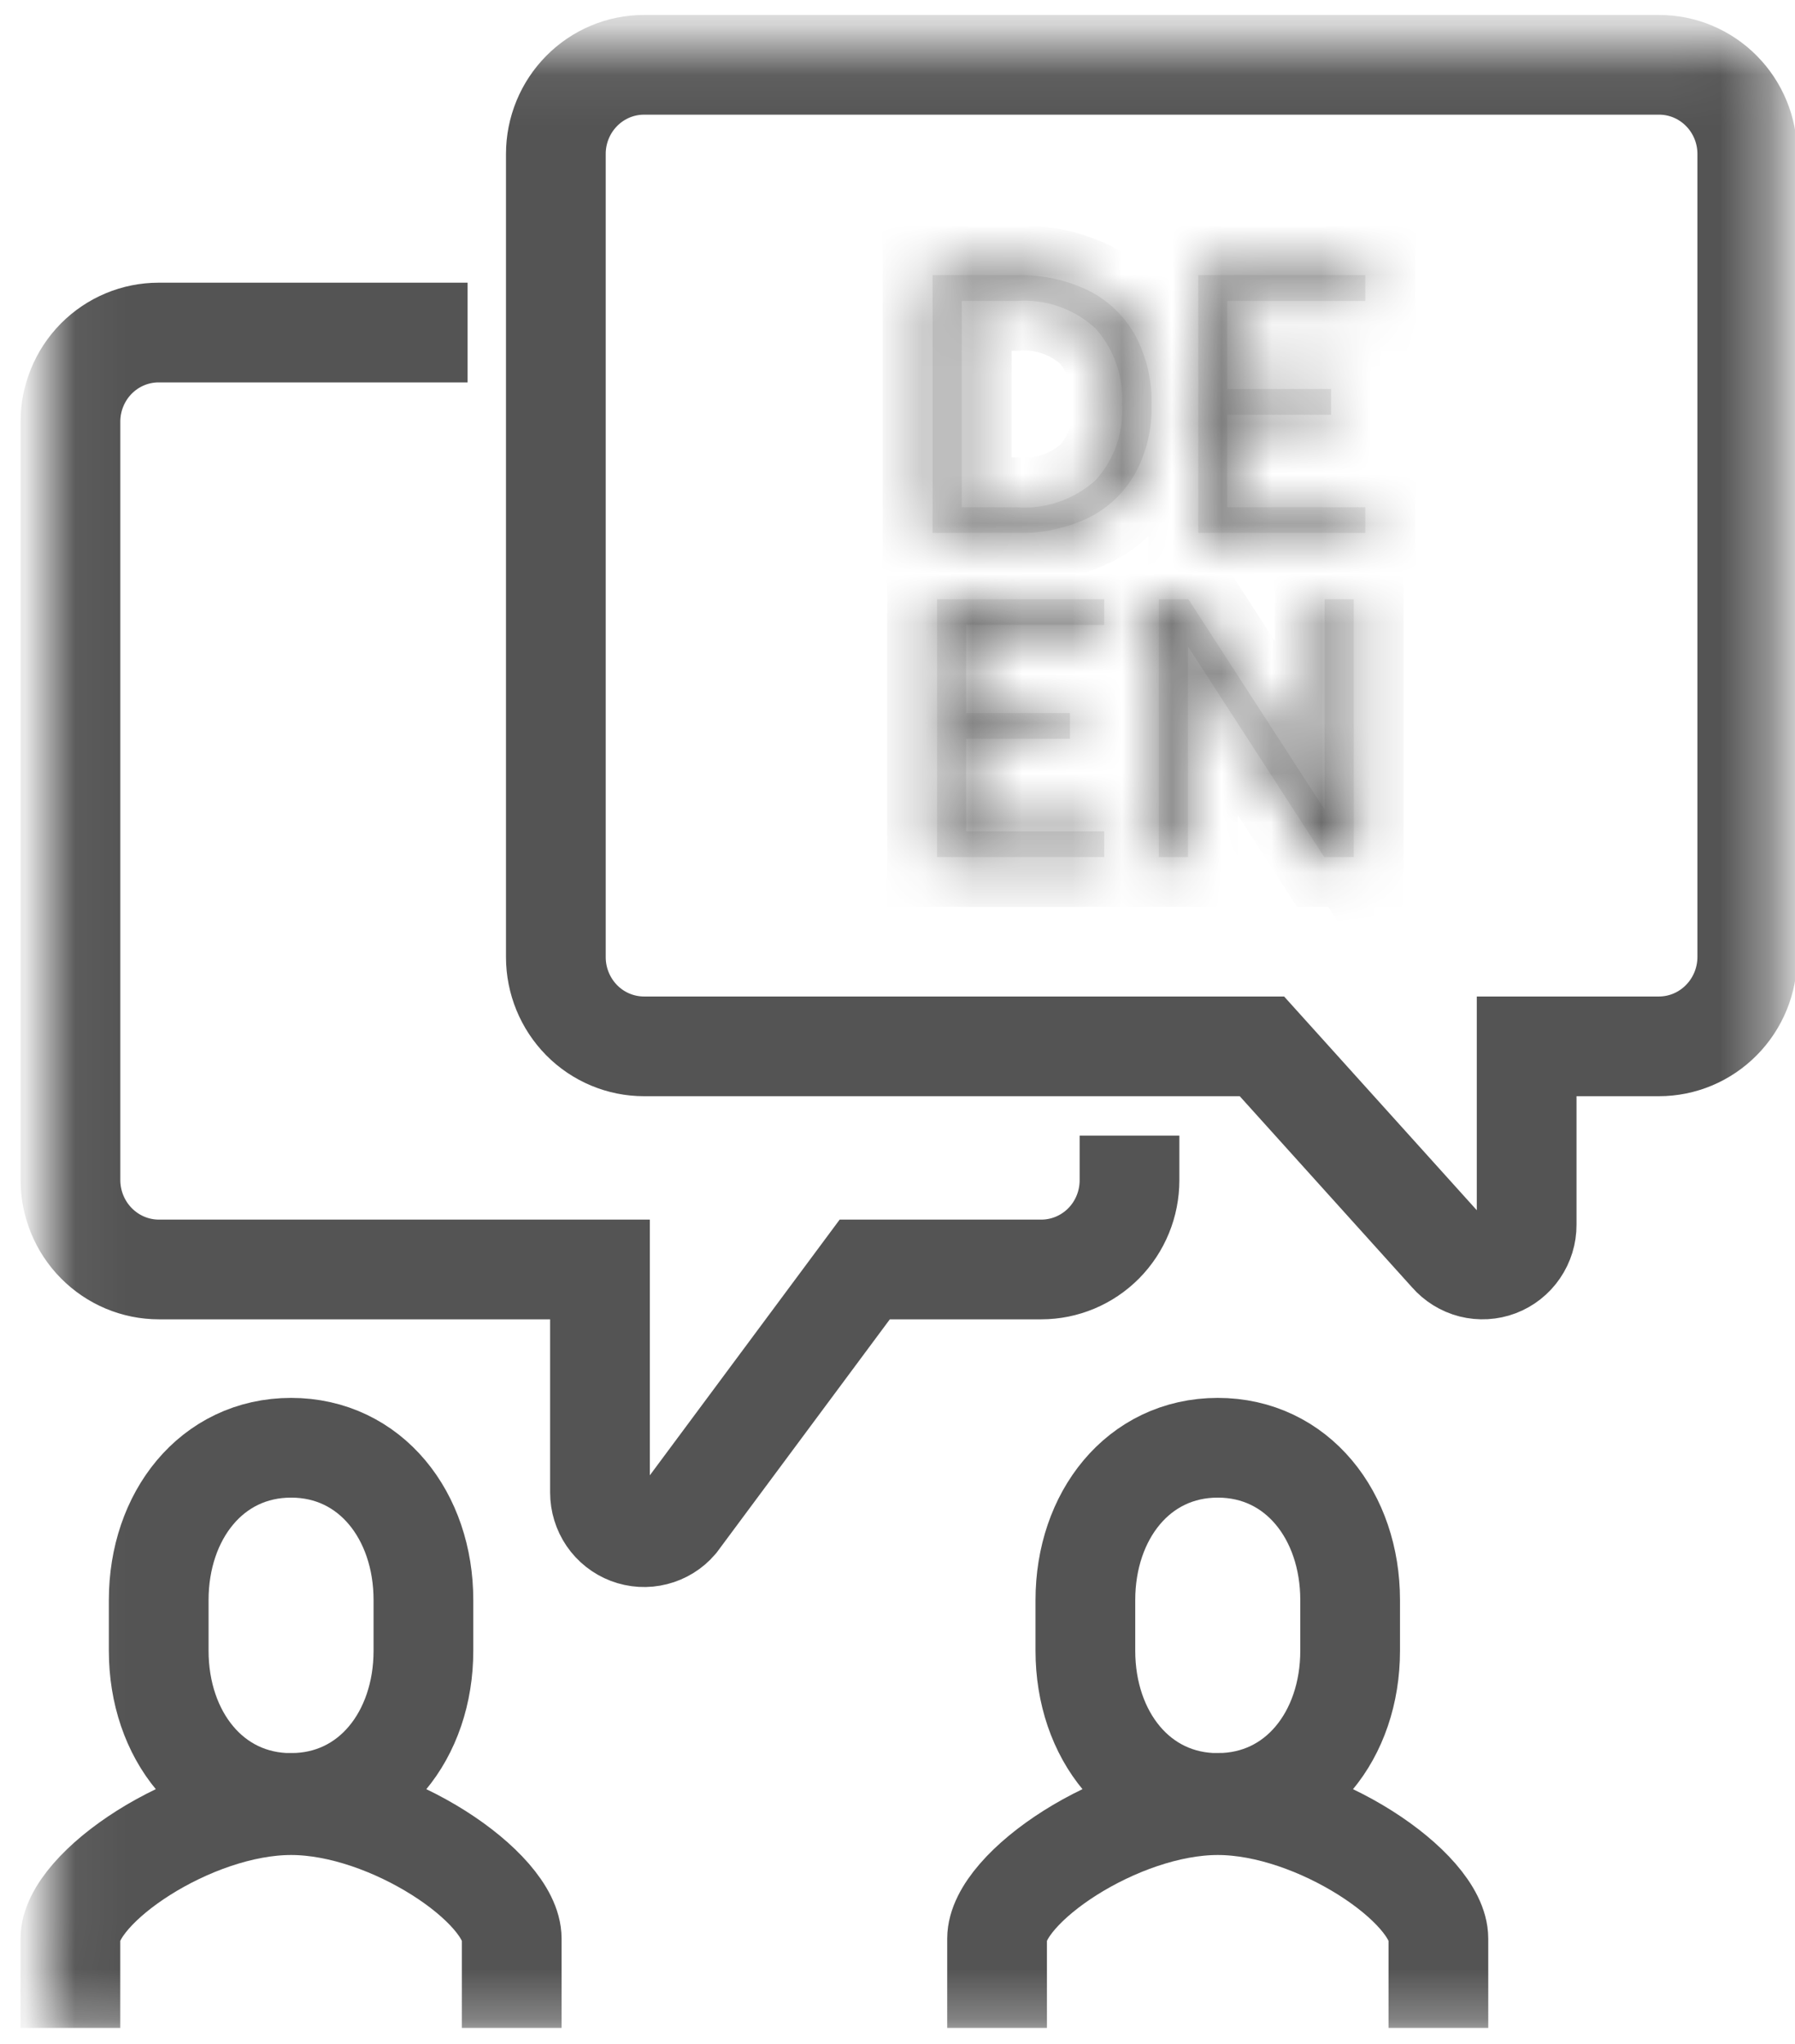 <?xml version="1.0" encoding="UTF-8"?>
<svg xmlns="http://www.w3.org/2000/svg" width="36" height="41" viewBox="0 0 36 41" fill="none">
  <g id="Group 48">
    <g id="Clip path group">
      <mask id="mask0_3422_691" style="mask-type:luminance" maskUnits="userSpaceOnUse" x="0" y="0" width="36" height="41">
        <g id="clip-path">
          <path id="Path 232" d="M35.097 1.241V40.175H1.36V1.241H35.097Z" fill="white" stroke="white"></path>
        </g>
      </mask>
      <g mask="url(#mask0_3422_691)">
        <g id="Group 44">
          <g id="Group 43">
            <path id="Path 231" d="M9.378 6.67H3.181C2.712 6.67 2.263 6.858 1.931 7.193C1.6 7.528 1.413 7.983 1.413 8.457V23.667C1.413 24.143 1.6 24.6 1.933 24.936C2.266 25.273 2.717 25.462 3.188 25.462H12.033V29.936C12.033 30.118 12.088 30.296 12.19 30.446C12.293 30.596 12.438 30.71 12.606 30.774C12.775 30.838 12.959 30.849 13.134 30.804C13.309 30.76 13.466 30.663 13.584 30.526L17.343 25.462H20.883C21.353 25.462 21.803 25.273 22.135 24.938C22.467 24.602 22.653 24.147 22.653 23.672V22.777M28.848 40.674V38.884C28.848 37.865 26.413 36.206 24.423 36.206C22.433 36.206 19.997 37.864 19.997 38.884V40.674M10.263 40.674V38.884C10.263 37.865 7.828 36.206 5.838 36.206C3.847 36.206 1.412 37.864 1.412 38.884V40.674M25.309 20.987H12.918C12.448 20.987 11.998 20.799 11.666 20.463C11.335 20.127 11.148 19.672 11.148 19.198V3.087C11.148 2.613 11.335 2.159 11.666 1.824C11.998 1.488 12.447 1.3 12.916 1.3H33.276C33.744 1.3 34.194 1.489 34.525 1.824C34.856 2.159 35.043 2.613 35.043 3.087V19.193C35.043 19.668 34.856 20.125 34.523 20.461C34.191 20.798 33.74 20.987 33.269 20.987H30.618V24.566C30.619 24.748 30.564 24.926 30.461 25.076C30.359 25.226 30.213 25.341 30.045 25.405C29.876 25.469 29.692 25.479 29.517 25.435C29.343 25.39 29.186 25.293 29.067 25.156L25.309 20.987ZM24.423 36.162C26.019 36.162 27.078 34.796 27.078 33.11V32.092C27.078 30.405 26.019 29.038 24.423 29.038C22.827 29.038 21.768 30.406 21.768 32.092V33.11C21.768 34.796 22.827 36.163 24.424 36.163L24.423 36.162ZM5.838 36.162C7.434 36.162 8.492 34.796 8.492 33.11V32.092C8.492 30.405 7.434 29.038 5.838 29.038C4.242 29.038 3.183 30.406 3.183 32.092V33.11C3.183 34.796 4.242 36.163 5.838 36.163L5.838 36.162Z" stroke="#545454" stroke-width="2"></path>
          </g>
        </g>
      </g>
    </g>
    <g id="Group 45">
      <g id="Path 233">
        <mask id="path-3-inside-1_3422_691" fill="white">
          <path d="M22.145 12.019H18.794V17.19H22.145V16.673H19.376V14.819H21.459V14.302H19.376V12.536H22.145V12.019ZM26.565 12.019V16.236L23.833 12.019H23.241V17.19H23.825V12.965L26.558 17.19H27.15V12.019H26.565Z"></path>
        </mask>
        <path d="M22.145 12.019H18.794V17.19H22.145V16.673H19.376V14.819H21.459V14.302H19.376V12.536H22.145V12.019ZM26.565 12.019V16.236L23.833 12.019H23.241V17.19H23.825V12.965L26.558 17.19H27.15V12.019H26.565Z" fill="#EAEAEA"></path>
        <path d="M22.145 12.019H23.145V11.019H22.145V12.019ZM18.794 12.019V11.019H17.794V12.019H18.794ZM18.794 17.19H17.794V18.19H18.794V17.19ZM22.145 17.19V18.19H23.145V17.19H22.145ZM22.145 16.673H23.145V15.673H22.145V16.673ZM19.376 16.673H18.376V17.673H19.376V16.673ZM19.376 14.819V13.819H18.376V14.819H19.376ZM21.459 14.819V15.819H22.459V14.819H21.459ZM21.459 14.302H22.459V13.302H21.459V14.302ZM19.376 14.302H18.376V15.302H19.376V14.302ZM19.376 12.536V11.536H18.376V12.536H19.376ZM22.145 12.536V13.536H23.145V12.536H22.145ZM26.565 12.019V11.019H25.565V12.019H26.565ZM26.565 16.236L25.726 16.78L27.565 19.619V16.236H26.565ZM23.833 12.019L24.672 11.475L24.376 11.019H23.833V12.019ZM23.241 12.019V11.019H22.241V12.019H23.241ZM23.241 17.19H22.241V18.19H23.241V17.19ZM23.825 17.19V18.19H24.825V17.19H23.825ZM23.825 12.965L24.665 12.422L22.825 9.576V12.965H23.825ZM26.558 17.19L25.718 17.733L26.013 18.19H26.558V17.19ZM27.15 17.19V18.19H28.15V17.19H27.15ZM27.15 12.019H28.15V11.019H27.15V12.019ZM22.145 11.019H18.794V13.019H22.145V11.019ZM17.794 12.019V17.19H19.794V12.019H17.794ZM18.794 18.19H22.145V16.19H18.794V18.19ZM23.145 17.19V16.673H21.145V17.19H23.145ZM22.145 15.673H19.376V17.673H22.145V15.673ZM20.376 16.673V14.819H18.376V16.673H20.376ZM19.376 15.819H21.459V13.819H19.376V15.819ZM22.459 14.819V14.302H20.459V14.819H22.459ZM21.459 13.302H19.376V15.302H21.459V13.302ZM20.376 14.302V12.536H18.376V14.302H20.376ZM19.376 13.536H22.145V11.536H19.376V13.536ZM23.145 12.536V12.019H21.145V12.536H23.145ZM25.565 12.019V16.236H27.565V12.019H25.565ZM27.404 15.693L24.672 11.475L22.993 12.563L25.726 16.78L27.404 15.693ZM23.833 11.019H23.241V13.019H23.833V11.019ZM22.241 12.019V17.19H24.241V12.019H22.241ZM23.241 18.19H23.825V16.19H23.241V18.19ZM24.825 17.19V12.965H22.825V17.19H24.825ZM22.986 13.508L25.718 17.733L27.397 16.647L24.665 12.422L22.986 13.508ZM26.558 18.19H27.15V16.19H26.558V18.19ZM28.15 17.19V12.019H26.15V17.19H28.15ZM27.15 11.019H26.565V13.019H27.15V11.019Z" fill="#545454" mask="url(#path-3-inside-1_3422_691)"></path>
      </g>
    </g>
    <g id="Clip path group_2">
      <mask id="mask1_3422_691" style="mask-type:luminance" maskUnits="userSpaceOnUse" x="0" y="0" width="36" height="41">
        <g id="clip-path_2">
          <path id="Path 232_2" d="M35.097 1.241V40.175H1.36V1.241H35.097Z" fill="white" stroke="white"></path>
        </g>
      </mask>
      <g mask="url(#mask1_3422_691)">
        <g id="Group 47">
          <g id="Group 46">
            <g id="Path 234">
              <mask id="path-6-inside-2_3422_691" fill="white">
                <path d="M18.704 5.519V10.69H20.391C20.892 10.704 21.389 10.598 21.841 10.38C22.231 10.184 22.555 9.875 22.769 9.492C22.995 9.072 23.107 8.599 23.095 8.12C23.108 7.636 22.995 7.157 22.769 6.729C22.555 6.344 22.232 6.032 21.841 5.833C21.39 5.613 20.892 5.505 20.391 5.519H18.704ZM19.288 10.173V6.036H20.391C20.677 6.015 20.965 6.053 21.236 6.147C21.508 6.242 21.757 6.391 21.97 6.587C22.155 6.793 22.297 7.036 22.389 7.299C22.48 7.562 22.519 7.841 22.503 8.12C22.52 8.395 22.481 8.672 22.389 8.932C22.298 9.192 22.155 9.431 21.97 9.634C21.756 9.826 21.506 9.973 21.235 10.066C20.963 10.158 20.677 10.195 20.391 10.174L19.288 10.173ZM27.382 5.519H24.031V10.69H27.382V10.173H24.613V8.319H26.696V7.802H24.613V6.036H27.382V5.519Z"></path>
              </mask>
              <path d="M18.704 5.519V10.69H20.391C20.892 10.704 21.389 10.598 21.841 10.38C22.231 10.184 22.555 9.875 22.769 9.492C22.995 9.072 23.107 8.599 23.095 8.12C23.108 7.636 22.995 7.157 22.769 6.729C22.555 6.344 22.232 6.032 21.841 5.833C21.39 5.613 20.892 5.505 20.391 5.519H18.704ZM19.288 10.173V6.036H20.391C20.677 6.015 20.965 6.053 21.236 6.147C21.508 6.242 21.757 6.391 21.97 6.587C22.155 6.793 22.297 7.036 22.389 7.299C22.48 7.562 22.519 7.841 22.503 8.12C22.52 8.395 22.481 8.672 22.389 8.932C22.298 9.192 22.155 9.431 21.97 9.634C21.756 9.826 21.506 9.973 21.235 10.066C20.963 10.158 20.677 10.195 20.391 10.174L19.288 10.173ZM27.382 5.519H24.031V10.69H27.382V10.173H24.613V8.319H26.696V7.802H24.613V6.036H27.382V5.519Z" fill="#EAEAEA"></path>
              <path d="M18.704 5.519V4.519H17.704V5.519H18.704ZM18.704 10.69H17.704V11.69H18.704V10.69ZM20.391 10.69L20.419 9.691L20.405 9.69H20.391V10.69ZM21.841 10.38L22.276 11.28L22.282 11.277L22.289 11.274L21.841 10.38ZM22.769 9.492L23.642 9.981L23.646 9.973L23.651 9.965L22.769 9.492ZM23.095 8.12L22.095 8.094L22.095 8.12L22.095 8.146L23.095 8.12ZM22.769 6.729L23.653 6.262L23.648 6.253L23.643 6.244L22.769 6.729ZM21.841 5.833L22.294 4.942L22.287 4.938L22.28 4.934L21.841 5.833ZM20.391 5.519V6.519H20.405L20.42 6.519L20.391 5.519ZM19.288 10.173H18.288V11.172L19.288 11.173L19.288 10.173ZM19.288 6.036V5.036H18.288V6.036H19.288ZM20.391 6.036V7.036H20.428L20.465 7.034L20.391 6.036ZM21.97 6.587L22.715 5.919L22.682 5.883L22.646 5.85L21.97 6.587ZM22.503 8.12L21.504 8.061L21.501 8.12L21.505 8.18L22.503 8.12ZM21.97 9.634L22.637 10.378L22.675 10.345L22.708 10.308L21.97 9.634ZM20.391 10.174L20.466 9.177L20.429 9.174L20.392 9.174L20.391 10.174ZM27.382 5.519H28.382V4.519H27.382V5.519ZM24.031 5.519V4.519H23.031V5.519H24.031ZM24.031 10.69H23.031V11.69H24.031V10.69ZM27.382 10.69V11.69H28.382V10.69H27.382ZM27.382 10.173H28.382V9.173H27.382V10.173ZM24.613 10.173H23.613V11.173H24.613V10.173ZM24.613 8.319V7.319H23.613V8.319H24.613ZM26.696 8.319V9.319H27.696V8.319H26.696ZM26.696 7.802H27.696V6.802H26.696V7.802ZM24.613 7.802H23.613V8.802H24.613V7.802ZM24.613 6.036V5.036H23.613V6.036H24.613ZM27.382 6.036V7.036H28.382V6.036H27.382ZM17.704 5.519V10.69H19.704V5.519H17.704ZM18.704 11.69H20.391V9.69H18.704V11.69ZM20.363 11.69C21.024 11.708 21.68 11.568 22.276 11.28L21.407 9.479C21.098 9.628 20.76 9.7 20.419 9.691L20.363 11.69ZM22.289 11.274C22.859 10.988 23.33 10.537 23.642 9.981L21.897 9.003C21.779 9.213 21.604 9.38 21.393 9.485L22.289 11.274ZM23.651 9.965C23.958 9.391 24.111 8.746 24.095 8.095L22.095 8.146C22.103 8.451 22.031 8.752 21.888 9.019L23.651 9.965ZM24.094 8.147C24.112 7.491 23.96 6.841 23.653 6.262L21.885 7.197C22.031 7.472 22.103 7.781 22.095 8.094L24.094 8.147ZM23.643 6.244C23.333 5.685 22.864 5.231 22.294 4.942L21.388 6.724C21.6 6.832 21.777 7.002 21.895 7.215L23.643 6.244ZM22.28 4.934C21.683 4.643 21.026 4.501 20.363 4.52L20.42 6.519C20.759 6.509 21.096 6.582 21.402 6.732L22.28 4.934ZM20.391 4.519H18.704V6.519H20.391V4.519ZM20.288 10.173V6.036H18.288V10.173H20.288ZM19.288 7.036H20.391V5.036H19.288V7.036ZM20.465 7.034C20.615 7.022 20.765 7.042 20.907 7.092L21.566 5.203C21.165 5.064 20.74 5.008 20.317 5.039L20.465 7.034ZM20.907 7.092C21.049 7.141 21.181 7.22 21.293 7.323L22.646 5.85C22.334 5.563 21.966 5.343 21.566 5.203L20.907 7.092ZM21.225 7.254C21.321 7.362 21.396 7.488 21.444 7.627L23.334 6.97C23.199 6.583 22.988 6.225 22.715 5.919L21.225 7.254ZM21.444 7.627C21.493 7.766 21.513 7.913 21.504 8.061L23.501 8.178C23.525 7.769 23.468 7.358 23.334 6.97L21.444 7.627ZM21.505 8.18C21.513 8.323 21.493 8.466 21.446 8.6L23.333 9.264C23.469 8.878 23.526 8.468 23.501 8.059L21.505 8.18ZM21.446 8.6C21.399 8.734 21.326 8.856 21.231 8.96L22.708 10.308C22.984 10.005 23.197 9.65 23.333 9.264L21.446 8.6ZM21.302 8.89C21.187 8.992 21.054 9.07 20.911 9.119L21.558 11.012C21.957 10.875 22.324 10.66 22.637 10.378L21.302 8.89ZM20.911 9.119C20.767 9.168 20.616 9.188 20.466 9.177L20.317 11.171C20.737 11.202 21.159 11.148 21.558 11.012L20.911 9.119ZM20.392 9.174L19.289 9.173L19.288 11.173L20.391 11.174L20.392 9.174ZM27.382 4.519H24.031V6.519H27.382V4.519ZM23.031 5.519V10.69H25.031V5.519H23.031ZM24.031 11.69H27.382V9.69H24.031V11.69ZM28.382 10.69V10.173H26.382V10.69H28.382ZM27.382 9.173H24.613V11.173H27.382V9.173ZM25.613 10.173V8.319H23.613V10.173H25.613ZM24.613 9.319H26.696V7.319H24.613V9.319ZM27.696 8.319V7.802H25.696V8.319H27.696ZM26.696 6.802H24.613V8.802H26.696V6.802ZM25.613 7.802V6.036H23.613V7.802H25.613ZM24.613 7.036H27.382V5.036H24.613V7.036ZM28.382 6.036V5.519H26.382V6.036H28.382Z" fill="#545454" mask="url(#path-6-inside-2_3422_691)"></path>
            </g>
          </g>
        </g>
      </g>
    </g>
  </g>
</svg>
